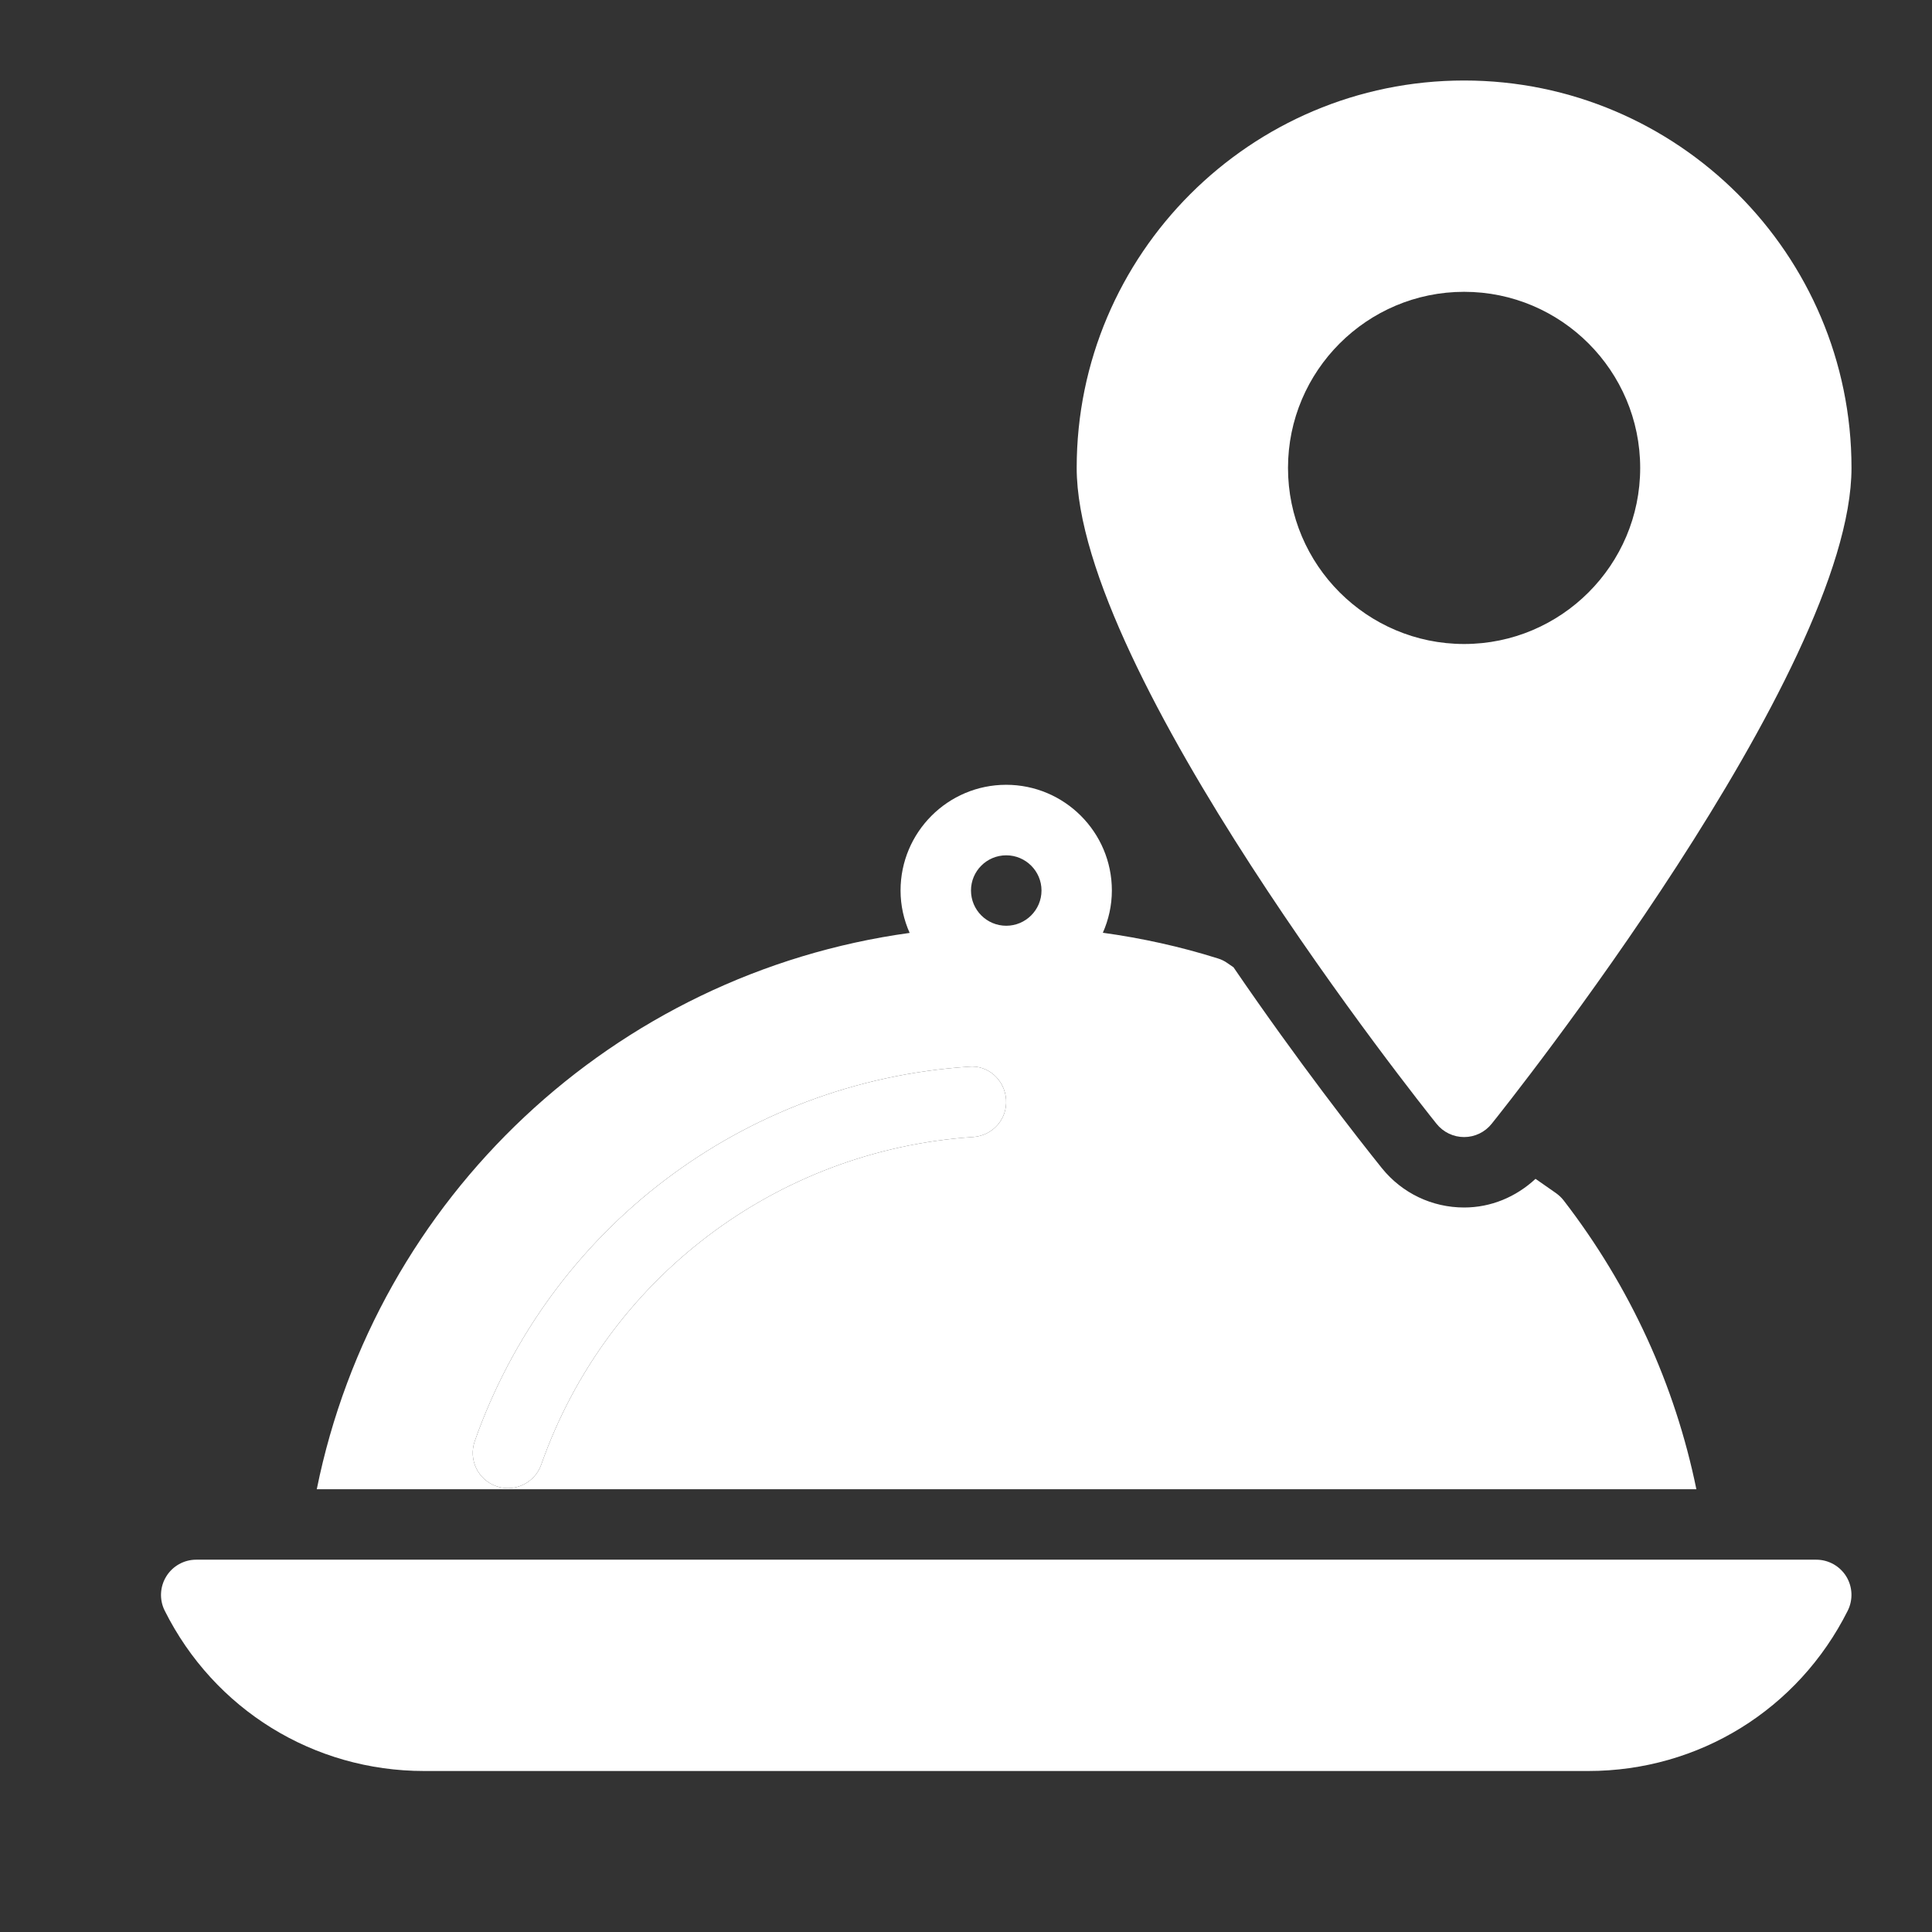 <?xml version="1.0" encoding="UTF-8"?> <svg xmlns="http://www.w3.org/2000/svg" width="24" height="24" viewBox="0 0 24 24" fill="none"><rect x="0" y="0" width="24" height="24" fill="#333333" stroke="none"/><path d="M22.935 19.583C22.855 19.454 22.714 19.375 22.562 19.375H2.437C2.286 19.375 2.145 19.454 2.066 19.582C1.986 19.711 1.978 19.872 2.046 20.008C2.661 21.237 3.896 22 5.269 22H19.73C21.103 22 22.337 21.237 22.953 20.009C23.021 19.873 23.014 19.712 22.935 19.583Z" fill="white"></path><path d="M19.425 14.913C19.398 14.878 19.366 14.848 19.33 14.822L19.075 14.644C18.831 14.87 18.521 15 18.188 15C17.789 15 17.417 14.822 17.166 14.511C16.87 14.142 16.129 13.196 15.323 12.016L15.249 11.965C15.213 11.939 15.172 11.919 15.129 11.906C14.66 11.758 14.183 11.654 13.7 11.587C13.771 11.426 13.812 11.249 13.812 11.062C13.812 10.338 13.223 9.749 12.499 9.749C11.775 9.749 11.187 10.338 11.187 11.062C11.187 11.25 11.228 11.427 11.3 11.589C7.626 12.095 4.669 14.874 3.935 18.5H21.073C20.808 17.205 20.25 15.983 19.425 14.913ZM12.091 14.124C9.643 14.286 7.535 15.884 6.723 18.195C6.66 18.374 6.49 18.487 6.31 18.487C6.262 18.487 6.213 18.479 6.165 18.462C5.937 18.382 5.818 18.133 5.897 17.904C6.826 15.262 9.234 13.436 12.033 13.251C12.275 13.226 12.482 13.417 12.498 13.659C12.515 13.899 12.333 14.107 12.091 14.124ZM12.5 11.5C12.258 11.5 12.062 11.304 12.062 11.062C12.062 10.821 12.258 10.625 12.5 10.625C12.741 10.625 12.938 10.821 12.938 11.062C12.938 11.304 12.741 11.5 12.5 11.5Z" fill="white"></path><path d="M12.091 14.124C9.643 14.286 7.535 15.884 6.723 18.195C6.66 18.374 6.49 18.487 6.31 18.487C6.262 18.487 6.213 18.479 6.165 18.462C5.937 18.382 5.818 18.133 5.897 17.904C6.826 15.262 9.234 13.436 12.033 13.251C12.275 13.226 12.482 13.417 12.498 13.659C12.515 13.899 12.333 14.107 12.091 14.124Z" fill="white"></path><path d="M18.188 1C15.534 1 13.375 3.159 13.375 5.812C13.375 8.353 17.663 13.734 17.845 13.96C17.929 14.065 18.055 14.125 18.188 14.125C18.32 14.125 18.446 14.065 18.53 13.96C18.712 13.734 23 8.353 23 5.812C23 3.159 20.84 1 18.188 1ZM18.188 8C16.981 8 16 7.018 16 5.813C16 4.607 16.981 3.625 18.188 3.625C19.394 3.625 20.375 4.607 20.375 5.813C20.375 7.018 19.394 8 18.188 8Z" fill="white"></path></svg> 